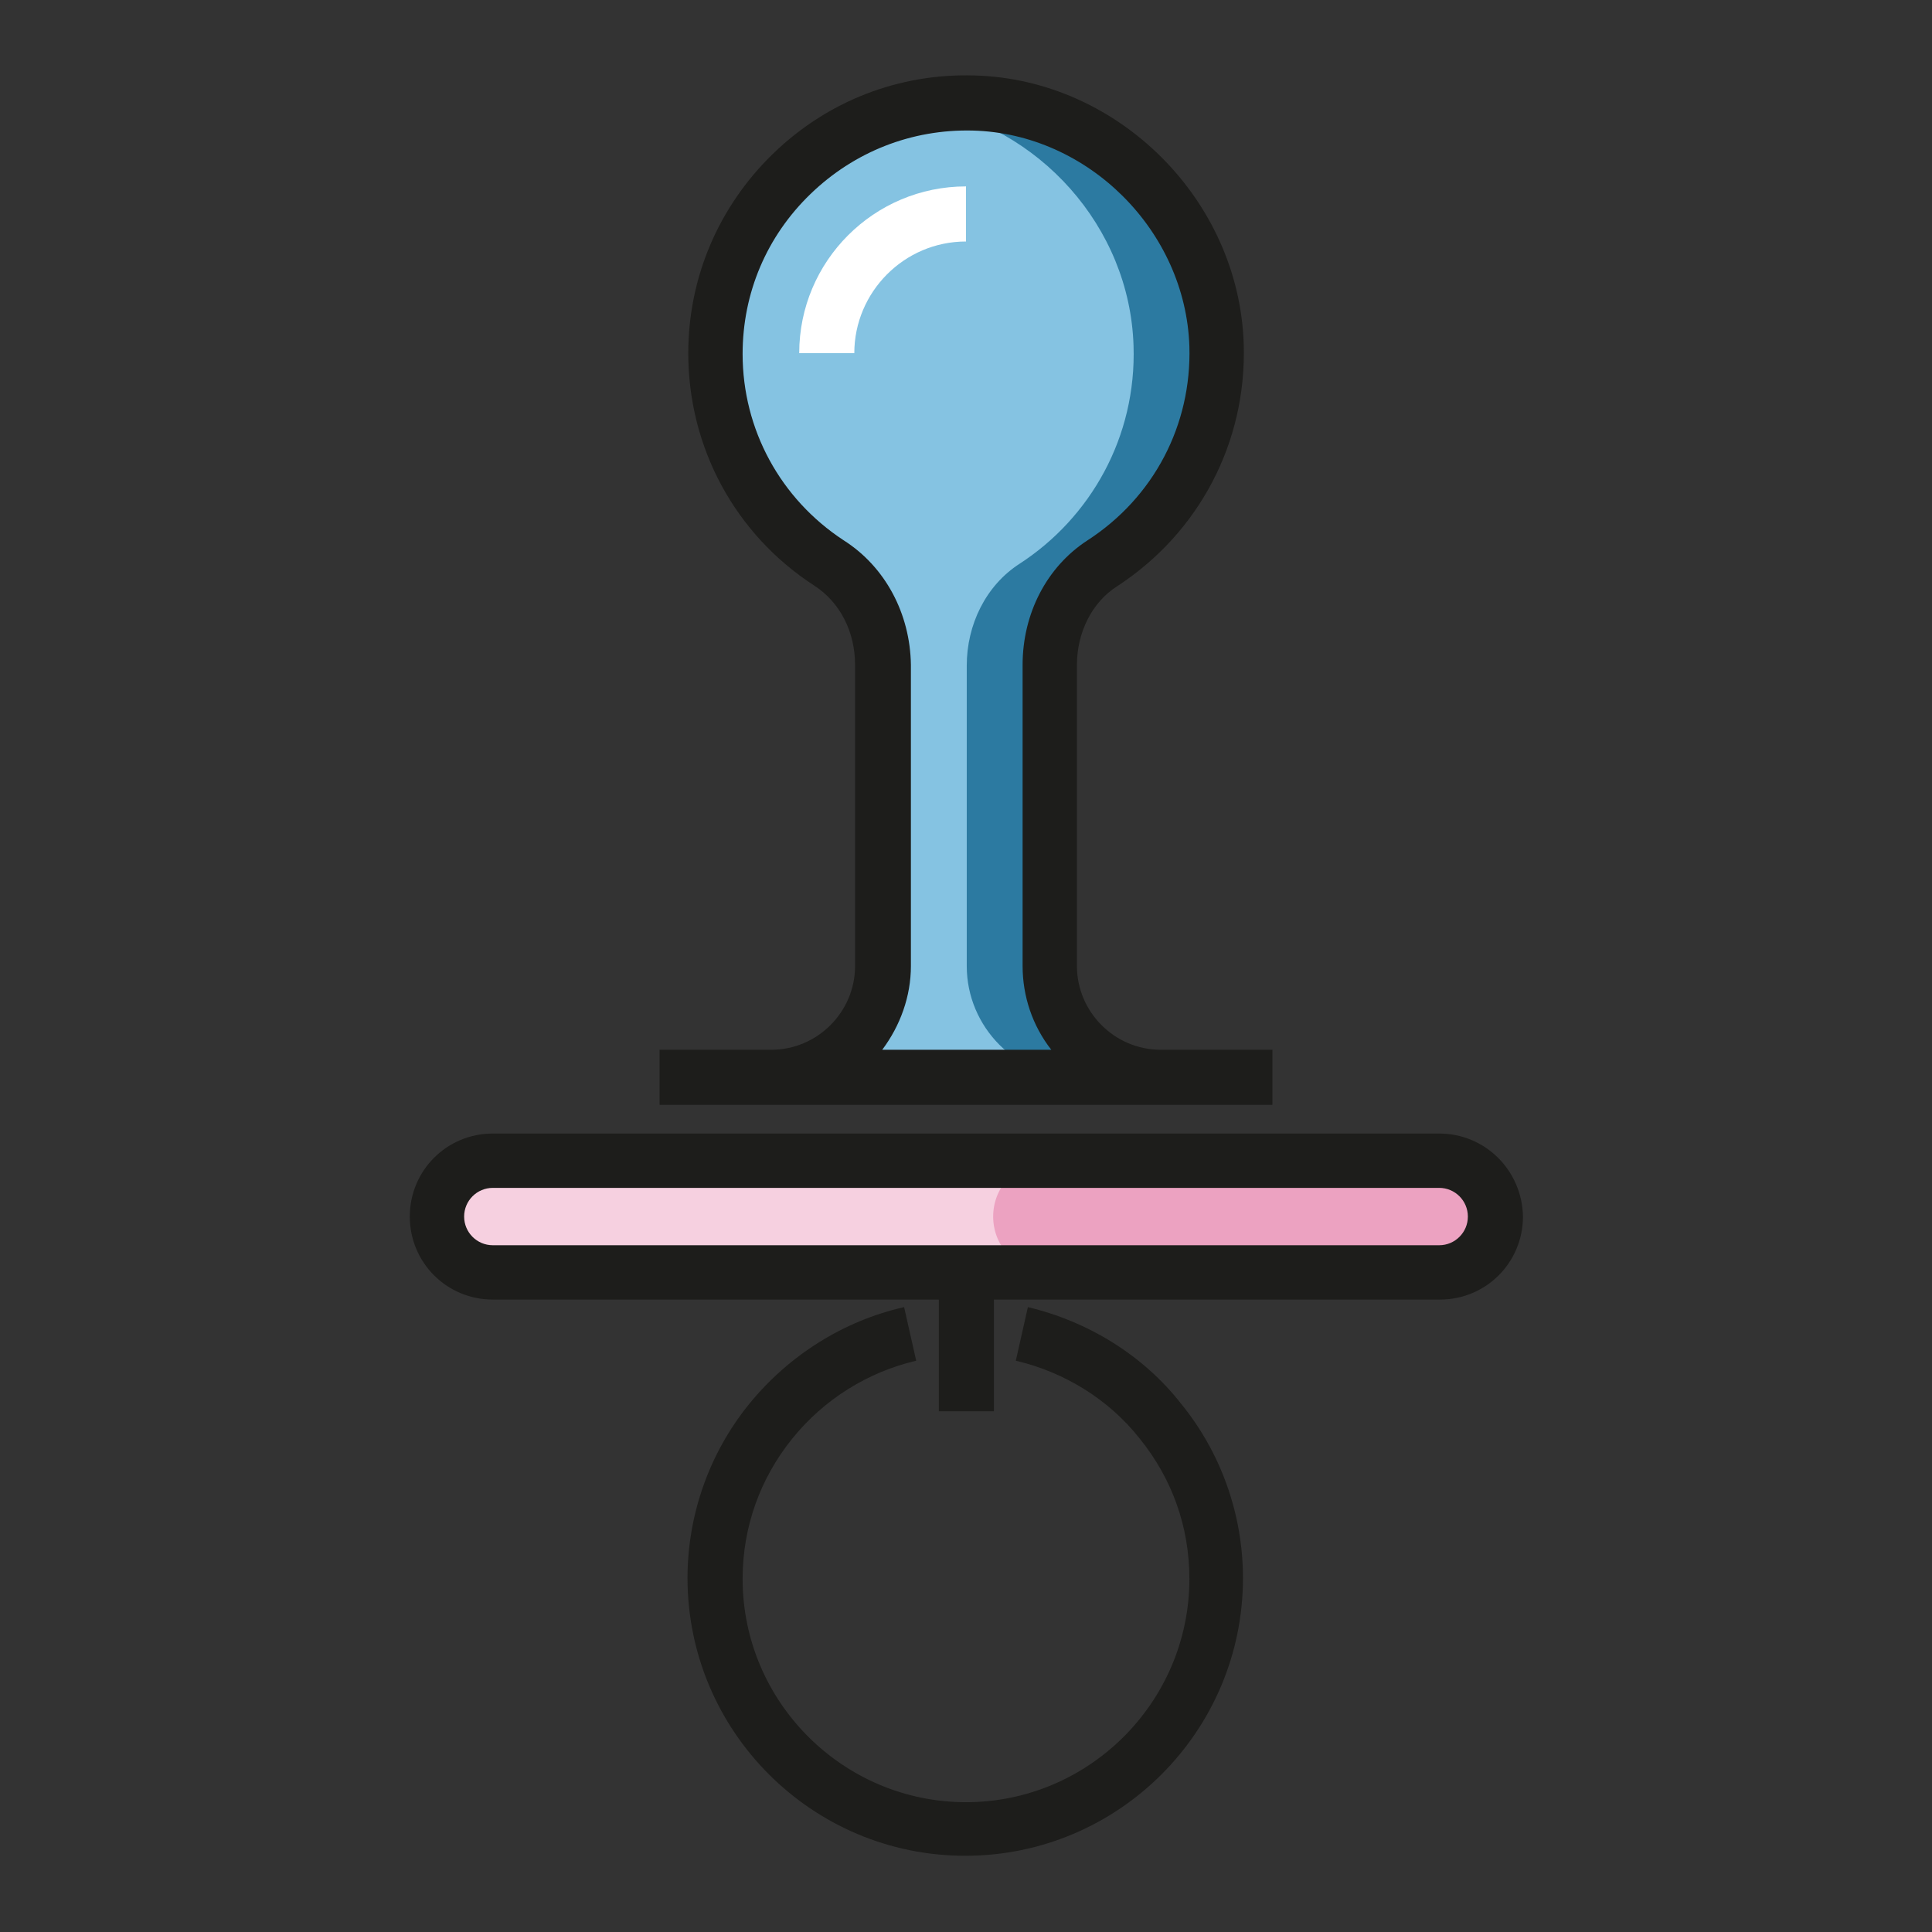 <?xml version="1.0" encoding="utf-8"?>
<!-- Svg Vector Icons : http://www.onlinewebfonts.com/icon -->
<!DOCTYPE svg PUBLIC "-//W3C//DTD SVG 1.1//EN" "http://www.w3.org/Graphics/SVG/1.1/DTD/svg11.dtd">
<svg version="1.1" xmlns="http://www.w3.org/2000/svg" xmlns:xlink="http://www.w3.org/1999/xlink" x="0px" y="0px" viewBox="0 0 256 256" enable-background="new 0 0 256 256" xml:space="preserve">
<rect x="0" y="0" width="256" height="256" fill="#333333" stroke="none"/>
<g> <path fill="#f6d0e0" d="M190.7,168.6H65.3c-4.1,0-7.4-3.3-7.4-7.4s3.3-7.4,7.4-7.4h125.4c4.1,0,7.4,3.3,7.4,7.4 S194.8,168.6,190.7,168.6L190.7,168.6z"/> <path fill="#eca2c1" d="M190.7,168.6h-51.7c-4.1,0-7.4-3.3-7.4-7.4s3.3-7.4,7.4-7.4h51.7c4.1,0,7.4,3.3,7.4,7.4 S194.8,168.6,190.7,168.6z"/> <path fill="#85c3e2" d="M139.1,128V88.1c0-5.4,2.5-10.6,7-13.5c9.4-6.1,15.5-16.8,15.1-28.9c-0.5-17.3-14.9-31.6-32.2-32.1 c-18.8-0.5-34.2,14.5-34.2,33.2c0,11.6,6,21.9,15.1,27.8c4.5,3,7.1,8.1,7.1,13.5V128c0,8.1-6.6,14.8-14.8,14.8h51.7 C145.7,142.8,139.1,136.1,139.1,128L139.1,128z"/> <path fill="#2c7aa1" d="M139.1,128V88.1c0-5.4,2.5-10.6,7-13.5c9.4-6.1,15.5-16.8,15.1-28.9c-0.5-17.3-14.9-31.6-32.2-32.1 c-2.2-0.1-4.4,0.1-6.6,0.5c15.2,2.6,27.3,15.9,27.8,31.7c0.4,12.1-5.7,22.8-15.1,28.9c-4.5,2.9-7,8.1-7,13.5V128 c0,8.1,6.6,14.8,14.8,14.8h11.1C145.7,142.8,139.1,136.1,139.1,128L139.1,128z"/> <path fill="#1d1d1b" d="M190.7,150.2H65.3c-6.1,0-11,4.9-11,11c0,6.1,4.9,11,11,11h59.1V187h7.3v-14.8h59.1c6.1,0,11-4.9,11-11 C201.7,155.1,196.8,150.2,190.7,150.2L190.7,150.2z M190.7,165H65.3c-2.1,0-3.8-1.7-3.8-3.8s1.7-3.8,3.8-3.8h125.4 c2.1,0,3.8,1.7,3.8,3.8C194.5,163.3,192.8,165,190.7,165L190.7,165z"/> <path fill="#1d1d1b" d="M136.2,173.2l-1.6,7.1c6.4,1.5,12.3,5.1,16.4,10.3c4.3,5.3,6.6,11.7,6.6,18.6c0,16.3-13.3,29.6-29.6,29.6 c-16.3,0-29.6-13.3-29.6-29.6c0-6.8,2.3-13.3,6.6-18.6c4.2-5.2,10-8.8,16.4-10.3l-1.6-7.1c-8,1.8-15.3,6.4-20.5,12.8 c-5.3,6.5-8.2,14.7-8.2,23.1c0,20.3,16.5,36.8,36.8,36.8c20.3,0,36.8-16.5,36.8-36.8c0-8.4-2.9-16.6-8.2-23.1 C151.5,179.6,144.2,175.1,136.2,173.2z M168.6,146.4v-7.3h-14.8c-6.1,0-11.1-5-11.1-11.1V88.1c0-4.3,2-8.3,5.3-10.4 c10.9-7.1,17.2-19.1,16.8-32.1c-0.6-19.1-16.6-35.1-35.7-35.6c-10-0.3-19.5,3.4-26.7,10.4c-7.2,7-11.2,16.4-11.2,26.4 c0,12.5,6.2,24,16.7,30.8c3.4,2.2,5.4,6.1,5.4,10.5V128c0,6.1-5,11.1-11.1,11.1H87.4v7.3L168.6,146.4L168.6,146.4L168.6,146.4z  M111.8,71.6c-8.4-5.5-13.4-14.7-13.4-24.7c0-8.1,3.2-15.6,9-21.2c5.8-5.6,13.4-8.6,21.5-8.4c15.3,0.4,28.2,13.3,28.7,28.6 c0.3,10.4-4.7,20-13.5,25.7c-5.4,3.5-8.6,9.7-8.6,16.5V128c0,4,1.3,7.9,3.8,11.1h-22.4c2.4-3.2,3.8-7.1,3.8-11.1V88.1 C120.6,81.3,117.3,75.1,111.8,71.6z"/> <path fill="#ffffff" d="M113.2,46.8h-7.3c0-12.2,9.9-22.1,22.1-22.1V32C119.8,32,113.2,38.7,113.2,46.8L113.2,46.8z"/></g>
</svg>